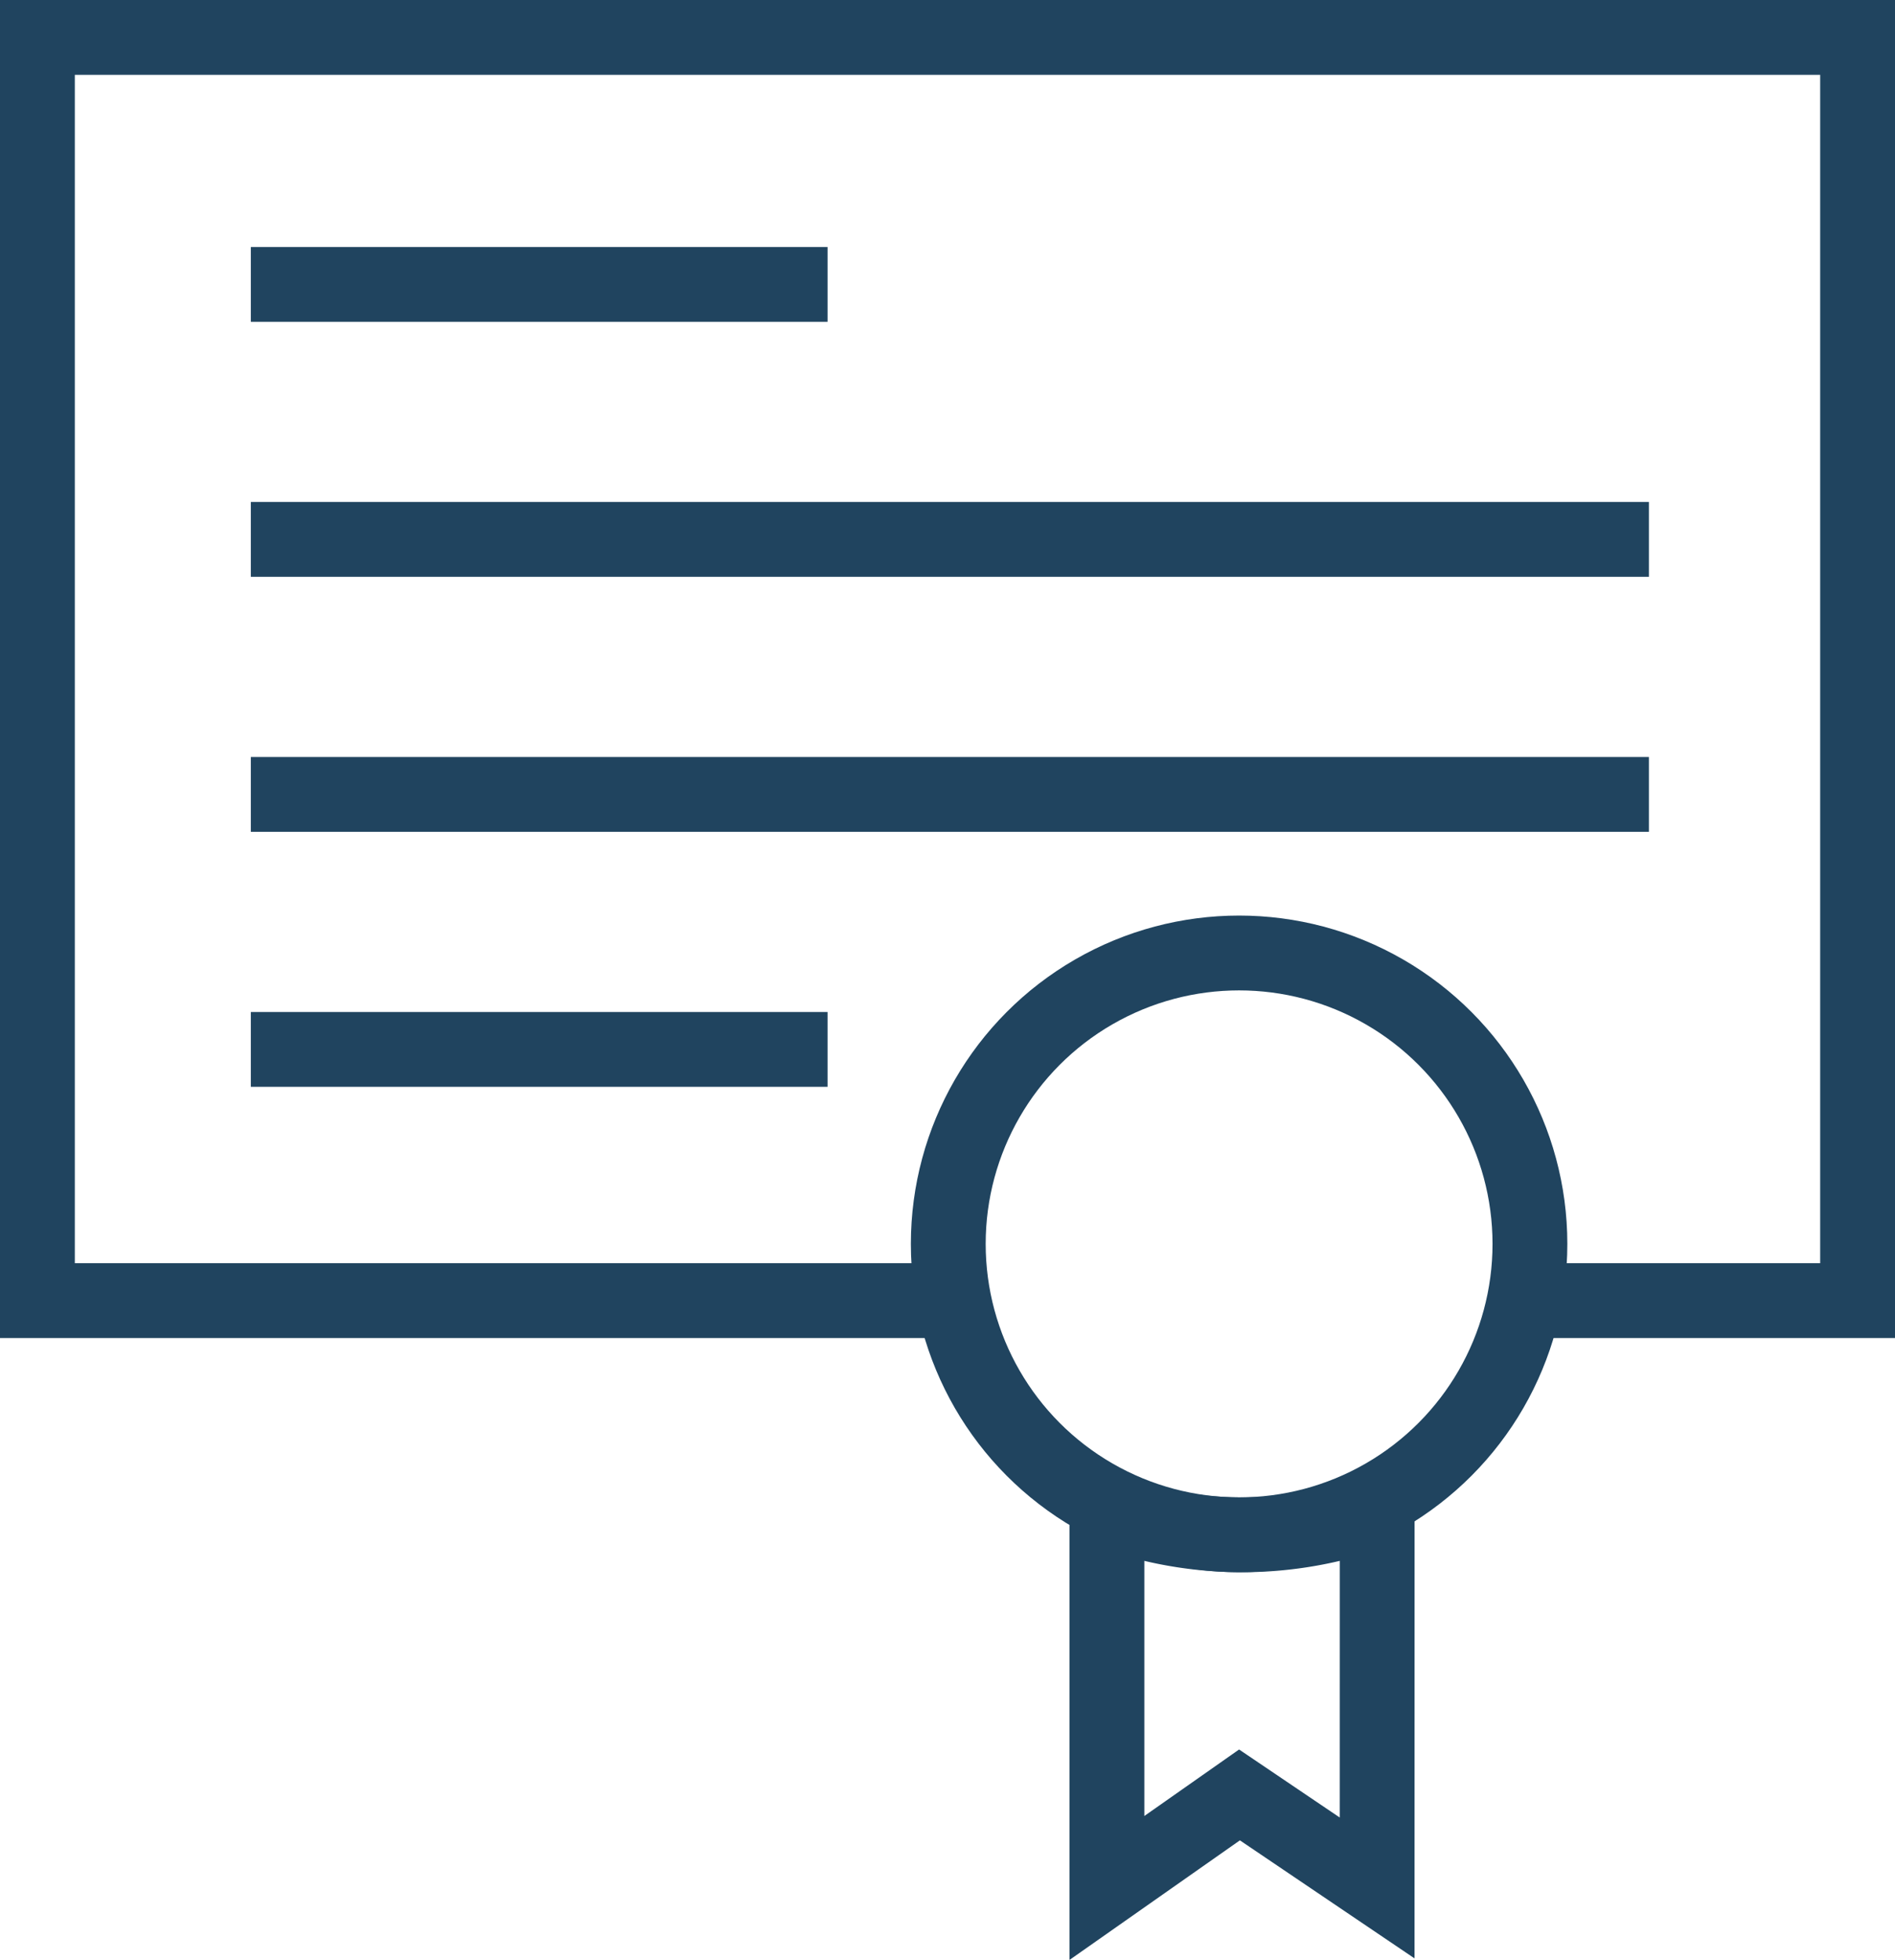 <svg xmlns="http://www.w3.org/2000/svg" width="151.982" height="157.143" viewBox="0 0 151.982 157.143"><defs><style>.a{fill:none;stroke:#20445f;stroke-miterlimit:10;stroke-width:6px;}</style></defs><g transform="translate(-281.883 -71.211)"><path class="a" d="M357.874,175.493H284.883V74.211H430.865V175.493H404.588"/><line class="a" x2="46.256" transform="translate(301.999 94.016)"/><line class="a" x2="46.256" transform="translate(301.999 155.351)"/><line class="a" x2="112.13" transform="translate(301.999 114.46)"/><line class="a" x2="112.13" transform="translate(301.999 134.906)"/><circle class="a" cx="23.325" cy="23.325" r="23.325" transform="translate(357.936 147.619)"/><path class="a" d="M392.335,192.327a31.209,31.209,0,0,1-21.674,0v30.257l10.631-7.46,11.04,7.46Z"/></g></svg>
